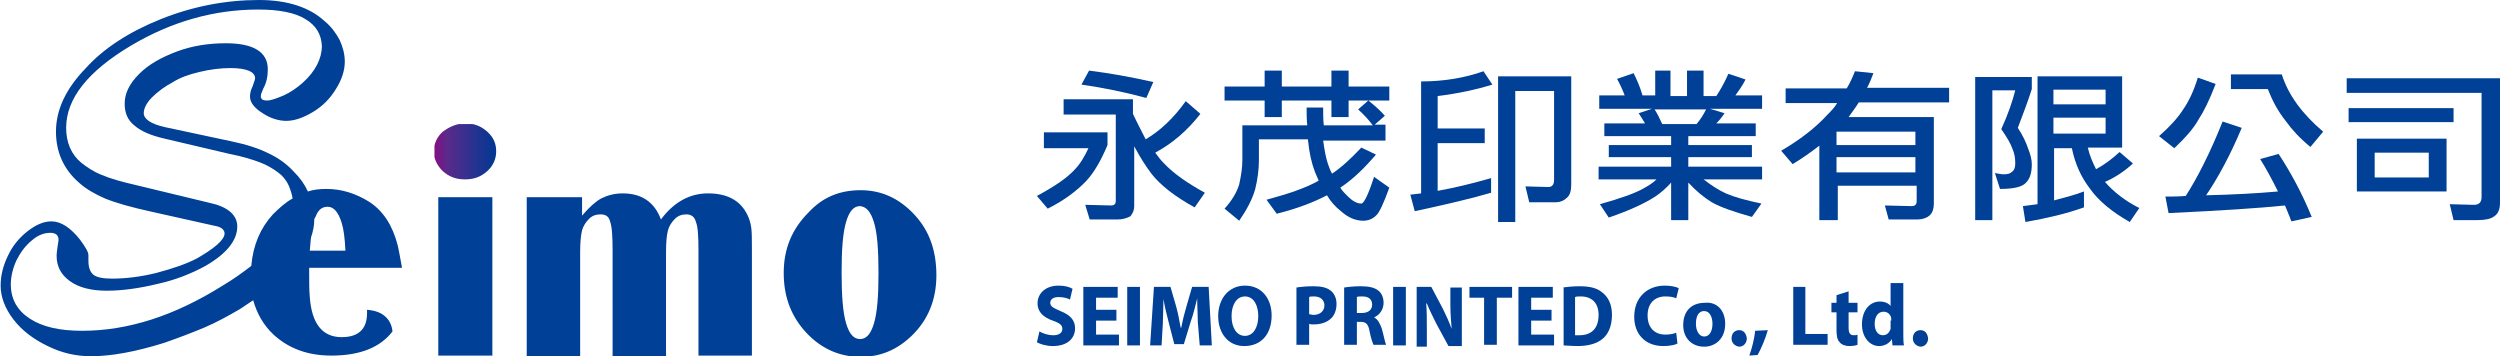 <?xml version="1.0" encoding="utf-8"?>
<!-- Generator: Adobe Illustrator 27.7.0, SVG Export Plug-In . SVG Version: 6.00 Build 0)  -->
<svg version="1.1" id="圖層_1" xmlns="http://www.w3.org/2000/svg" xmlns:xlink="http://www.w3.org/1999/xlink" x="0px" y="0px"
	 viewBox="0 0 393 56" style="enable-background:new 0 0 393 56;" xml:space="preserve">
<style type="text/css">
	
		.st0{clip-path:url(#SVGID_00000142879942044869053500000003935086541916240819_);fill:url(#SVGID_00000004545210255346455740000005508936379950562967_);}
	.st1{fill-rule:evenodd;clip-rule:evenodd;fill:#004097;}
	.st2{fill:#004097;}
</style>
<g>
	<g>
		<defs>
			<path id="SVGID_1_" d="M73.2,19.4c1.3,0,2.4,0.4,3.4,1.3c1,0.9,1.4,1.9,1.4,3.1c0,1.2-0.5,2.3-1.4,3.1c-1,0.9-2.1,1.3-3.5,1.3
				c-1.4,0-2.5-0.4-3.5-1.3c-0.9-0.9-1.4-1.9-1.4-3.1c0-1.2,0.5-2.3,1.4-3.1C70.7,19.9,71.8,19.4,73.2,19.4"/>
		</defs>
		<clipPath id="SVGID_00000090287879935881417990000000749986057135568550_">
			<use xlink:href="#SVGID_1_"  style="overflow:visible;"/>
		</clipPath>
		
			<linearGradient id="SVGID_00000137122010301155392320000017783830728663545519_" gradientUnits="userSpaceOnUse" x1="-208.683" y1="332.361" x2="-206.754" y2="332.361" gradientTransform="matrix(5.071 0 0 4.58 1126.414 -1498.208)">
			<stop  offset="0" style="stop-color:#880C83"/>
			<stop  offset="0.22" style="stop-color:#5A2A8B"/>
			<stop  offset="1" style="stop-color:#003893"/>
		</linearGradient>
		
			<rect x="68.3" y="19.5" style="clip-path:url(#SVGID_00000090287879935881417990000000749986057135568550_);fill:url(#SVGID_00000137122010301155392320000017783830728663545519_);" width="9.8" height="8.8"/>
	</g>
	<path class="st1" d="M135.2,32.4c-1,0-1.7,0.8-2.2,2.5c-0.5,1.7-0.7,4.3-0.7,7.9c0,3.7,0.2,6.3,0.7,8c0.5,1.7,1.2,2.5,2.2,2.5
		s1.7-0.8,2.2-2.5c0.5-1.7,0.7-4.3,0.7-7.9c0-3.6-0.2-6.3-0.7-7.9C136.9,33.3,136.2,32.5,135.2,32.4 M49.4,34.6
		c0,0.9-0.2,1.8-0.5,2.7c-0.1,0.6-0.1,1.3-0.2,2.1h5.6c-0.1-2.1-0.3-3.5-0.6-4.4c-0.5-1.6-1.2-2.5-2.2-2.5c-0.9,0-1.5,0.5-1.9,1.6
		C49.5,34.2,49.4,34.4,49.4,34.6z M39.5,41.8c0.3-3.3,1.4-5.9,3.4-8.1c1-1,2-1.9,3.1-2.5c-0.1-0.6-0.3-1.3-0.6-2
		c-0.4-0.9-1-1.6-1.7-2.1c-0.8-0.6-1.8-1.2-2.9-1.6c-1.1-0.4-2.6-0.9-4.7-1.3l-10.2-2.4c-2.2-0.5-3.8-1.2-4.8-2.1
		c-1-0.8-1.5-1.9-1.5-3.4c0-1.6,0.7-3.1,2.3-4.7c1.5-1.5,3.5-2.6,5.9-3.5c2.4-0.9,5-1.3,7.7-1.3c4.4,0,6.6,1.4,6.6,4.1
		c0,1.1-0.2,2.1-0.7,3c-0.2,0.5-0.4,0.9-0.4,1.2c0,0.5,0.3,0.7,1,0.7c0.6,0,1.4-0.3,2.6-0.8c1.1-0.5,2.1-1.2,3-2c2-1.8,3-3.8,3-5.8
		C50.5,5.4,49.7,4,48,3c-1.6-1-4.1-1.5-7.4-1.5c-7,0-13.6,1.9-19.9,5.6c-6.9,4.1-10.3,8.4-10.3,13c0,2.3,0.8,4.2,2.4,5.5
		c0.9,0.7,1.9,1.4,3.2,1.9c1.4,0.6,3.2,1.1,5.4,1.6L33,31.9c2.8,0.6,4.3,1.9,4.3,3.7c0,2.2-1.7,4.3-5,6.2c-2.2,1.2-4.7,2.2-7.4,2.8
		c-2.9,0.7-5.6,1.1-8.1,1.1c-2.5,0-4.4-0.5-5.8-1.5c-1.4-1-2.1-2.3-2.1-4c0-0.4,0.1-1,0.2-1.8c0.1-0.4,0.1-0.7,0.1-0.7
		c0-0.7-0.4-1.1-1.3-1.1c-1,0-2,0.4-2.9,1.2c-1,0.8-1.8,1.9-2.4,3.1c-0.6,1.3-0.9,2.6-0.9,3.8c0,2.3,1,4.1,3,5.4
		c2,1.3,4.7,1.9,8.2,1.9c7.3,0,14.6-2.4,22.1-7.1C36.7,43.9,38.2,42.8,39.5,41.8z M48.6,42.3c0,1.9,0,3.4,0.1,4.4
		c0.3,4.2,2,6.3,5,6.3c2.7,0,4-1.3,4-3.8c0-0.1,0-0.2,0-0.5c1.2,0.1,2.1,0.4,2.8,1c0.7,0.6,1.1,1.4,1.2,2.4
		c-1.9,2.5-5.1,3.8-9.6,3.8c-3.7,0-6.7-1.1-9.1-3.3c-1.6-1.5-2.6-3.3-3.2-5.4c-0.7,0.5-1.4,0.9-2.1,1.4c-1.9,1.1-3.7,2.1-5.6,2.9
		c-1.9,0.8-4,1.6-6.3,2.4c-4.5,1.4-8.3,2.1-11.5,2.1c-2.3,0-4.6-0.5-6.8-1.6c-2.3-1.1-4.1-2.5-5.4-4.2c-1.3-1.7-2-3.5-2-5.3
		c0-1.6,0.4-3.2,1.2-4.8c0.7-1.5,1.8-2.8,3.1-3.8c1.3-1,2.5-1.5,3.7-1.5c1.5,0,3,1,4.5,2.9c0.8,1.1,1.3,1.9,1.3,2.4
		c0,0.2,0,0.3,0,0.4V41c0,1.1,0.3,1.8,0.8,2.2c0.5,0.4,1.5,0.6,2.9,0.6c2.2,0,4.6-0.3,7-0.9c2.6-0.7,4.7-1.4,6.4-2.3
		c1.2-0.7,2.3-1.4,3.1-2.1c0.8-0.7,1.2-1.3,1.2-1.8c0-0.5-0.4-0.9-1.1-1.1l-10.3-2.3c-3.2-0.7-5.7-1.4-7.4-2.1
		c-1.6-0.7-3-1.5-4.1-2.5c-2.4-2.1-3.6-4.8-3.6-8c0-3.5,1.6-6.8,4.7-10C16.3,7.6,20.3,5,25.3,3c5-2,10.2-3,15.4-3
		c4.4,0,7.9,1.1,10.3,3.3c1.1,0.9,1.8,1.9,2.4,3c0.5,1.1,0.8,2.2,0.8,3.4c0,1.4-0.5,2.9-1.4,4.3c-0.9,1.5-2.1,2.7-3.6,3.6
		c-1.5,0.9-2.9,1.4-4.2,1.4c-1.2,0-2.5-0.4-3.7-1.2c-1.3-0.8-2-1.7-2-2.6c0-0.5,0.1-1,0.4-1.6c0.2-0.6,0.4-1.1,0.4-1.3
		c0-1-1.3-1.6-3.9-1.6c-1.5,0-3.1,0.2-4.8,0.6c-1.7,0.4-3.1,0.9-4.2,1.6c-1.3,0.7-2.4,1.5-3.3,2.4c-0.9,0.9-1.3,1.8-1.3,2.5
		c0,0.9,1.1,1.7,3.4,2.2l10.3,2.2c2.4,0.5,4.3,1.1,5.9,1.9c1.5,0.7,2.8,1.6,4,2.9c1,1,1.7,2,2.2,3.1c0.9-0.3,1.9-0.4,2.9-0.4
		c2.4,0,4.6,0.7,6.7,2c2.2,1.4,3.7,3.7,4.5,6.8c0.2,0.8,0.4,2,0.7,3.6H48.6z M77.4,55.9h-8.5V31h8.5V55.9z M83.1,31h8.4v2.9
		c1.1-1.3,2.1-2.2,3-2.7c1-0.5,2.1-0.8,3.4-0.8c3,0,5,1.4,6,4.1c2-2.7,4.5-4.1,7.4-4.1c3,0,5.1,1.1,6.2,3.4c0.3,0.6,0.5,1.3,0.6,2
		c0.1,0.7,0.1,2,0.1,3.7v16.4h-8.4V39.4c0-2.3-0.1-3.8-0.4-4.5c-0.2-0.8-0.7-1.2-1.5-1.2c-0.7,0-1.3,0.2-1.8,0.7
		c-0.5,0.5-0.9,1.1-1.1,1.8c-0.2,0.8-0.3,1.9-0.3,3.4v16.4h-8.4V39.4c0-2.3-0.1-3.8-0.4-4.6c-0.2-0.8-0.7-1.1-1.5-1.1
		c-0.7,0-1.3,0.2-1.8,0.7c-0.5,0.5-0.9,1.1-1.1,1.8c-0.2,0.8-0.3,2-0.3,3.5v16.3h-8.4V31z M135.3,29.9c3.3,0,6.1,1.3,8.5,3.9
		c2.3,2.5,3.4,5.6,3.4,9.5c0,3.8-1.3,7-3.9,9.5c-2.3,2.2-4.9,3.3-8,3.3c-3.6,0-6.6-1.5-9-4.3c-2.1-2.5-3.1-5.4-3.1-8.9
		c0-3.8,1.3-6.9,3.9-9.5C129.3,31,132,29.9,135.3,29.9z"/>
</g>
<g>
	<path class="st2" d="M164,20.8h10.1v2c-1,2.4-2.1,4.3-3.3,5.6c-1.6,1.7-3.7,3.2-6.1,4.4l-1.7-2c2.8-1.5,4.7-2.8,5.9-4.1
		c0.9-0.9,1.6-2.1,2.2-3.4h-7V20.8z M175.7,34.5h-4.4l-0.7-2.3l4.1,0.1c0.4,0,0.7-0.2,0.7-0.7V18h-8.2v-2.4h10.9v2.3
		c0.7,1.5,1.4,2.8,2,4c2.2-1.3,4.3-3.2,6.3-6l2.3,2c-2.1,2.7-4.5,4.7-7.1,6.1c0.5,0.7,0.9,1.2,1.4,1.7c1.5,1.6,3.7,3.1,6.4,4.6
		l-1.6,2.3c-3.1-1.7-5.4-3.5-6.8-5.3c-0.9-1.2-1.8-2.6-2.7-4.3v9.4c0,0.6-0.2,1.1-0.6,1.6C177.1,34.3,176.5,34.5,175.7,34.5z
		 M171.2,11.1c3.2,0.4,6.6,1,10.1,1.8l-1.1,2.5c-3.3-0.9-6.7-1.6-10.2-2.1L171.2,11.1z"/>
	<path class="st2" d="M217.8,19.9v2.2h-9.8c0.2,1.4,0.4,2.6,0.7,3.5c0.2,0.6,0.4,1.2,0.7,1.7c1.5-1,3-2.4,4.6-4.1l2.3,1.1
		c-1.7,2-3.5,3.8-5.6,5.2c0.3,0.5,0.7,0.9,1.1,1.3c0.8,0.8,1.5,1.2,2.2,1.2c0.4,0,1.1-1.4,2-4.2l2.4,1.7c-0.9,2.5-1.6,4-2.1,4.4
		c-0.5,0.5-1.2,0.8-2,0.8c-1.2,0-2.4-0.5-3.5-1.5c-0.9-0.7-1.6-1.5-2.2-2.5c-2.1,1.1-4.7,2.1-7.9,2.9l-1.6-2.2
		c3.3-0.9,6.1-1.8,8.2-3c-0.2-0.5-0.4-0.9-0.6-1.4c-0.5-1.3-0.9-3-1.1-5.1h-7.7v3.3c0,1.4-0.2,3-0.6,4.6c-0.5,1.7-1.4,3.3-2.5,4.9
		l-2.3-1.9c1.1-1.2,1.9-2.5,2.3-3.8c0.3-1.4,0.5-2.6,0.5-3.8v-5.5h10.2c-0.1-0.9-0.1-1.8-0.1-2.8h2.6c0,1,0,2,0.1,2.8h7.7
		c-0.6-0.8-1.3-1.6-2.3-2.5l1.6-1.4c1,0.8,1.9,1.6,2.6,2.4l-1.6,1.4H217.8z M192.5,13.6h6.3v-2.5h2.7v2.5h7.8v-2.5h2.7v2.5h6.4v2.2
		H212v2.6h-2.7v-2.6h-7.8v2.6h-2.7v-2.6h-6.3V13.6z"/>
	<path class="st2" d="M233.2,11.2l1.4,2.1c-2.6,0.8-5.4,1.4-8.6,1.8v5.1h7.4v2.3h-7.4V30c2.8-0.5,5.6-1.2,8.4-2v2.3
		c-3.4,1-7.4,1.9-12,2.9l-0.7-2.6c0.6-0.1,1.1-0.1,1.7-0.2V12.8C227.1,12.8,230.4,12.2,233.2,11.2z M240.4,31.8l-0.6-2.5l3.6,0.1
		c0.6,0,0.9-0.4,0.9-1.1v-14h-6.1v20.6h-2.7V12h11.5V29c0,1-0.2,1.7-0.7,2.1c-0.4,0.4-1,0.7-1.8,0.7H240.4z"/>
	<path class="st2" d="M260,11.1h2.6v4h2.6v-4h2.6v4h2c0.6-0.9,1.3-2.1,1.9-3.5l2.7,0.9c-0.5,1-1.1,1.8-1.6,2.5h4.2v2.1h-8.2l2.3,0.7
		c-0.4,0.6-0.8,1.1-1.3,1.6h6.2v2h-10.6v1.4h10v1.9h-10v1.5h11.6v2h-9.2c1.3,1,2.4,1.7,3.5,2.2c1.4,0.6,3.2,1.1,5.6,1.6l-1.5,2.1
		c-2.8-0.8-4.9-1.5-6.3-2.3c-1.3-0.8-2.5-1.8-3.7-3.1v5.9h-2.7v-5.9c-0.7,0.8-1.6,1.6-2.5,2.2c-1.7,1.1-4.1,2.2-7.3,3.3l-1.4-2.1
		c3.2-0.9,5.5-1.7,6.9-2.5c0.7-0.4,1.4-0.8,2-1.4h-9.1v-2h11.4v-1.5h-9.8v-1.9h9.8v-1.4h-10.5v-2h6.4c-0.3-0.5-0.6-1-1-1.6l2.1-0.7
		h-8.3v-2.1h4c-0.3-0.8-0.7-1.7-1.2-2.6l2.6-0.9c0.5,1,1,2.1,1.4,3.5h2V11.1z M261.3,19.5h5.4c0.6-0.7,1.1-1.5,1.5-2.3h-8.1
		C260.5,17.8,260.9,18.6,261.3,19.5z"/>
	<path class="st2" d="M280.8,13.9h9.5c0.5-0.8,0.9-1.7,1.3-2.7l2.9,0.3c-0.3,0.8-0.6,1.6-1,2.3h12.9v2.3h-14.2
		c-0.5,0.8-1.1,1.6-1.6,2.3h13.4v13.6c0,0.8-0.2,1.4-0.6,1.8c-0.4,0.4-1.1,0.7-2.1,0.7h-4.4l-0.6-2.2l4.2,0.1c0.6,0,0.8-0.3,0.8-0.8
		v-2.4h-12.4v5.4H286V22.9c-1.3,1-2.7,2-4.2,2.9l-1.8-2.1c2.9-1.7,5.4-3.6,7.3-5.7c0.5-0.5,1.1-1.1,1.5-1.8h-8.1V13.9z M288.7,22.8
		h12.4v-2.1h-12.4V22.8z M288.7,27.1h12.4v-2.4h-12.4V27.1z"/>
	<path class="st2" d="M310.5,12.1h8.9V14c-0.6,1.9-1.4,4-2.2,6.1c0.8,1.2,1.3,2.3,1.6,3.2c0.4,1,0.6,1.8,0.6,2.5
		c0,1.4-0.3,2.3-0.9,2.9c-0.6,0.7-2,1-4.1,1l-0.8-2.5c0.5,0.1,1,0.2,1.4,0.2c0.6,0,1-0.1,1.3-0.4c0.3-0.2,0.5-0.6,0.5-1.3
		c0-0.8-0.1-1.5-0.4-2.2c-0.3-0.9-0.9-1.9-1.8-3.2c1.1-2.4,1.8-4.5,2.2-6.1h-3.6v20.4h-2.7V12.1z M333.6,12v11.2h-5.4
		c0.3,1.3,0.8,2.4,1.3,3.4c1.3-0.7,2.5-1.6,3.7-2.7l2.1,1.8c-1.3,1.2-2.8,2.2-4.4,2.9c1.4,1.6,3.2,3,5.4,4.1l-1.5,2.2
		c-2.8-1.6-4.9-3.3-6.3-5.3c-1.3-1.7-2.3-3.8-2.8-6.3h-2.8v8.2c1.5-0.4,3.1-0.8,4.7-1.4v2.5c-2.8,1-5.8,1.7-9.2,2.3l-0.4-2.5
		c0.8-0.1,1.5-0.2,2.3-0.3V12H333.6z M322.8,16.4h8.2v-2.3h-8.2V16.4z M322.8,21h8.2v-2.5h-8.2V21z"/>
	<path class="st2" d="M345.5,12.2l2.8,1c-1,2.6-1.9,4.4-2.7,5.6c-0.7,1.3-2,2.8-3.8,4.5l-2.4-1.9c1.6-1.4,2.9-2.8,3.8-4.2
		C344.1,15.9,344.9,14.2,345.5,12.2z M349.4,19.1l3,1c-1.8,4.3-3.7,7.8-5.6,10.6c4.2-0.1,8-0.3,11.3-0.6c-0.9-1.8-1.8-3.5-2.8-5.1
		l2.9-0.8c1.9,2.9,3.7,6.2,5.2,9.9l-3.2,0.7c-0.3-0.9-0.7-1.7-1-2.5c-3.8,0.4-9.9,0.8-18.3,1.2l-0.5-2.6c1.1,0,2.1,0,3.2-0.1
		C345.4,28,347.4,24.1,349.4,19.1z M350.7,11.7h8c1,3.2,3.2,6.2,6.5,9l-2,2.4c-1.6-1.3-2.9-2.7-3.9-4.1c-1.2-1.5-2.1-3.2-2.8-5h-5.8
		V11.7z"/>
	<path class="st2" d="M389.5,34.6h-3.8l-0.6-2.5l3.8,0.1c0.8,0,1.2-0.4,1.2-1.2V14.6h-21.2v-2.3H393v19.6c0,1-0.3,1.7-0.9,2.1
		C391.6,34.4,390.7,34.6,389.5,34.6z M369.2,17h16.5v2.2h-16.5V17z M370.5,21.8h14.1v8.3h-14.1V21.8z M381.8,27.9V24h-8.5v3.9H381.8
		z"/>
</g>
<g>
	<path class="st2" d="M163.4,52.1c0.5,0.3,1.3,0.6,2.2,0.6c0.9,0,1.4-0.4,1.4-1c0-0.6-0.4-0.9-1.5-1.3c-1.5-0.5-2.4-1.4-2.4-2.7
		c0-1.6,1.3-2.8,3.3-2.8c1,0,1.7,0.2,2.2,0.5l-0.4,1.7c-0.3-0.2-1-0.4-1.8-0.4c-0.9,0-1.3,0.4-1.3,0.9c0,0.6,0.5,0.8,1.6,1.3
		c1.5,0.6,2.3,1.4,2.3,2.7c0,1.5-1.1,2.8-3.5,2.8c-1,0-2-0.3-2.5-0.6L163.4,52.1z"/>
	<path class="st2" d="M175.5,50.4h-3.2v2.2h3.6v1.7h-5.6v-9.2h5.4v1.7h-3.4v1.9h3.2V50.4z"/>
	<path class="st2" d="M179.2,45.1v9.2h-2v-9.2H179.2z"/>
	<path class="st2" d="M188.3,50.7c0-1.1-0.1-2.4-0.1-3.8h0c-0.3,1.2-0.6,2.5-1,3.6l-1.1,3.6h-1.5l-0.9-3.5c-0.3-1.1-0.6-2.4-0.8-3.6
		h0c0,1.2-0.1,2.7-0.1,3.8l-0.2,3.5h-1.8l0.6-9.2h2.6l0.9,3.1c0.3,1.1,0.5,2.2,0.7,3.3h0.1c0.2-1.1,0.5-2.3,0.8-3.3l0.9-3.1h2.6
		l0.5,9.2h-1.9L188.3,50.7z"/>
	<path class="st2" d="M199.9,49.6c0,3-1.7,4.8-4.3,4.8c-2.6,0-4.1-2.1-4.1-4.7c0-2.8,1.7-4.8,4.2-4.8
		C198.4,44.9,199.9,47,199.9,49.6z M193.6,49.7c0,1.8,0.8,3.1,2.1,3.1c1.3,0,2.1-1.3,2.1-3.1c0-1.7-0.7-3.1-2.1-3.1
		C194.4,46.6,193.6,47.9,193.6,49.7z"/>
	<path class="st2" d="M203.8,45.2c0.6-0.1,1.5-0.2,2.7-0.2c1.2,0,2.1,0.2,2.7,0.7c0.6,0.5,0.9,1.2,0.9,2.1s-0.3,1.7-0.8,2.2
		c-0.7,0.7-1.7,1-2.8,1c-0.3,0-0.5,0-0.7-0.1v3.3h-2V45.2z M205.8,49.4c0.2,0,0.4,0.1,0.7,0.1c1,0,1.7-0.6,1.7-1.5
		c0-0.8-0.6-1.4-1.6-1.4c-0.4,0-0.7,0-0.8,0.1V49.4z"/>
	<path class="st2" d="M211.3,45.2c0.6-0.1,1.6-0.2,2.6-0.2c1.3,0,2.2,0.2,2.8,0.7c0.5,0.4,0.8,1.1,0.8,1.9c0,1.2-0.8,2-1.5,2.3v0
		c0.6,0.3,0.9,0.9,1.2,1.7c0.3,1,0.5,2.2,0.7,2.6h-2c-0.1-0.3-0.4-1-0.6-2.1c-0.2-1.2-0.6-1.5-1.4-1.5h-0.6v3.6h-2V45.2z
		 M213.3,49.2h0.8c1,0,1.6-0.5,1.6-1.3c0-0.8-0.5-1.3-1.5-1.3c-0.5,0-0.8,0-0.9,0.1V49.2z"/>
	<path class="st2" d="M221,45.1v9.2h-2v-9.2H221z"/>
	<path class="st2" d="M222.7,54.3v-9.2h2.3l1.8,3.4c0.5,1,1,2.1,1.4,3.2h0c-0.1-1.2-0.2-2.5-0.2-3.8v-2.7h1.8v9.2h-2.1l-1.9-3.5
		c-0.5-1-1.1-2.2-1.5-3.2h-0.1c0.1,1.2,0.1,2.5,0.1,4v2.8H222.7z"/>
	<path class="st2" d="M233.3,46.8H231v-1.7h6.7v1.7h-2.4v7.4h-2V46.8z"/>
	<path class="st2" d="M243.9,50.4h-3.2v2.2h3.6v1.7h-5.6v-9.2h5.4v1.7h-3.4v1.9h3.2V50.4z"/>
	<path class="st2" d="M245.6,45.2c0.7-0.1,1.7-0.2,2.7-0.2c1.7,0,2.8,0.3,3.6,1c0.9,0.7,1.5,1.8,1.5,3.5c0,1.8-0.6,3-1.4,3.7
		c-0.9,0.8-2.3,1.2-4,1.2c-1,0-1.8-0.1-2.2-0.1V45.2z M247.6,52.7c0.2,0,0.5,0,0.7,0c1.8,0,3-1,3-3.2c0-1.9-1.1-2.9-2.8-2.9
		c-0.4,0-0.7,0-0.9,0.1V52.7z"/>
	<path class="st2" d="M263.7,54c-0.3,0.2-1.2,0.4-2.2,0.4c-3,0-4.6-2-4.6-4.6c0-3.1,2.1-4.9,4.8-4.9c1,0,1.8,0.2,2.2,0.4l-0.4,1.6
		c-0.4-0.2-0.9-0.3-1.7-0.3c-1.6,0-2.8,1-2.8,3c0,1.8,1,3,2.8,3c0.6,0,1.3-0.1,1.7-0.3L263.7,54z"/>
	<path class="st2" d="M271.2,50.9c0,2.4-1.6,3.6-3.3,3.6c-1.9,0-3.3-1.3-3.3-3.4c0-2.2,1.3-3.5,3.4-3.5
		C269.9,47.4,271.2,48.8,271.2,50.9z M266.6,50.9c0,1.1,0.5,2,1.3,2c0.8,0,1.3-0.8,1.3-2c0-1-0.4-2-1.3-2
		C266.9,48.9,266.6,49.9,266.6,50.9z"/>
	<path class="st2" d="M272.2,53.2c0-0.8,0.5-1.3,1.2-1.3c0.7,0,1.1,0.5,1.2,1.3c0,0.7-0.5,1.3-1.2,1.3
		C272.7,54.4,272.2,53.9,272.2,53.2z"/>
	<path class="st2" d="M275,55.9c0.4-1.2,0.8-2.6,0.9-3.9l2-0.1c-0.4,1.4-1,2.8-1.6,3.9L275,55.9z"/>
	<path class="st2" d="M281.8,45.1h2v7.4h3.5v1.7h-5.4V45.1z"/>
	<path class="st2" d="M290.6,45.8v1.8h1.4v1.5h-1.4v2.4c0,0.8,0.2,1.2,0.8,1.2c0.3,0,0.4,0,0.6-0.1l0,1.6c-0.2,0.1-0.7,0.2-1.3,0.2
		c-0.6,0-1.2-0.2-1.5-0.6c-0.4-0.4-0.5-1-0.5-2v-2.7h-0.8v-1.5h0.8v-1.2L290.6,45.8z"/>
	<path class="st2" d="M299.2,44.6v7.7c0,0.7,0,1.5,0.1,2h-1.8l-0.1-1h0c-0.4,0.7-1.2,1.1-2,1.1c-1.5,0-2.7-1.4-2.7-3.4
		c0-2.3,1.3-3.6,2.8-3.6c0.8,0,1.4,0.3,1.7,0.7h0v-3.6H299.2z M297.3,50.4c0-0.1,0-0.3,0-0.4c-0.1-0.5-0.5-1-1.2-1
		c-0.9,0-1.4,0.8-1.4,1.9c0,1.1,0.5,1.8,1.3,1.8c0.6,0,1-0.4,1.2-1c0-0.1,0-0.3,0-0.5V50.4z"/>
	<path class="st2" d="M300.7,53.2c0-0.8,0.5-1.3,1.2-1.3c0.7,0,1.1,0.5,1.2,1.3c0,0.7-0.5,1.3-1.2,1.3
		C301.2,54.4,300.7,53.9,300.7,53.2z"/>
</g>
</svg>
